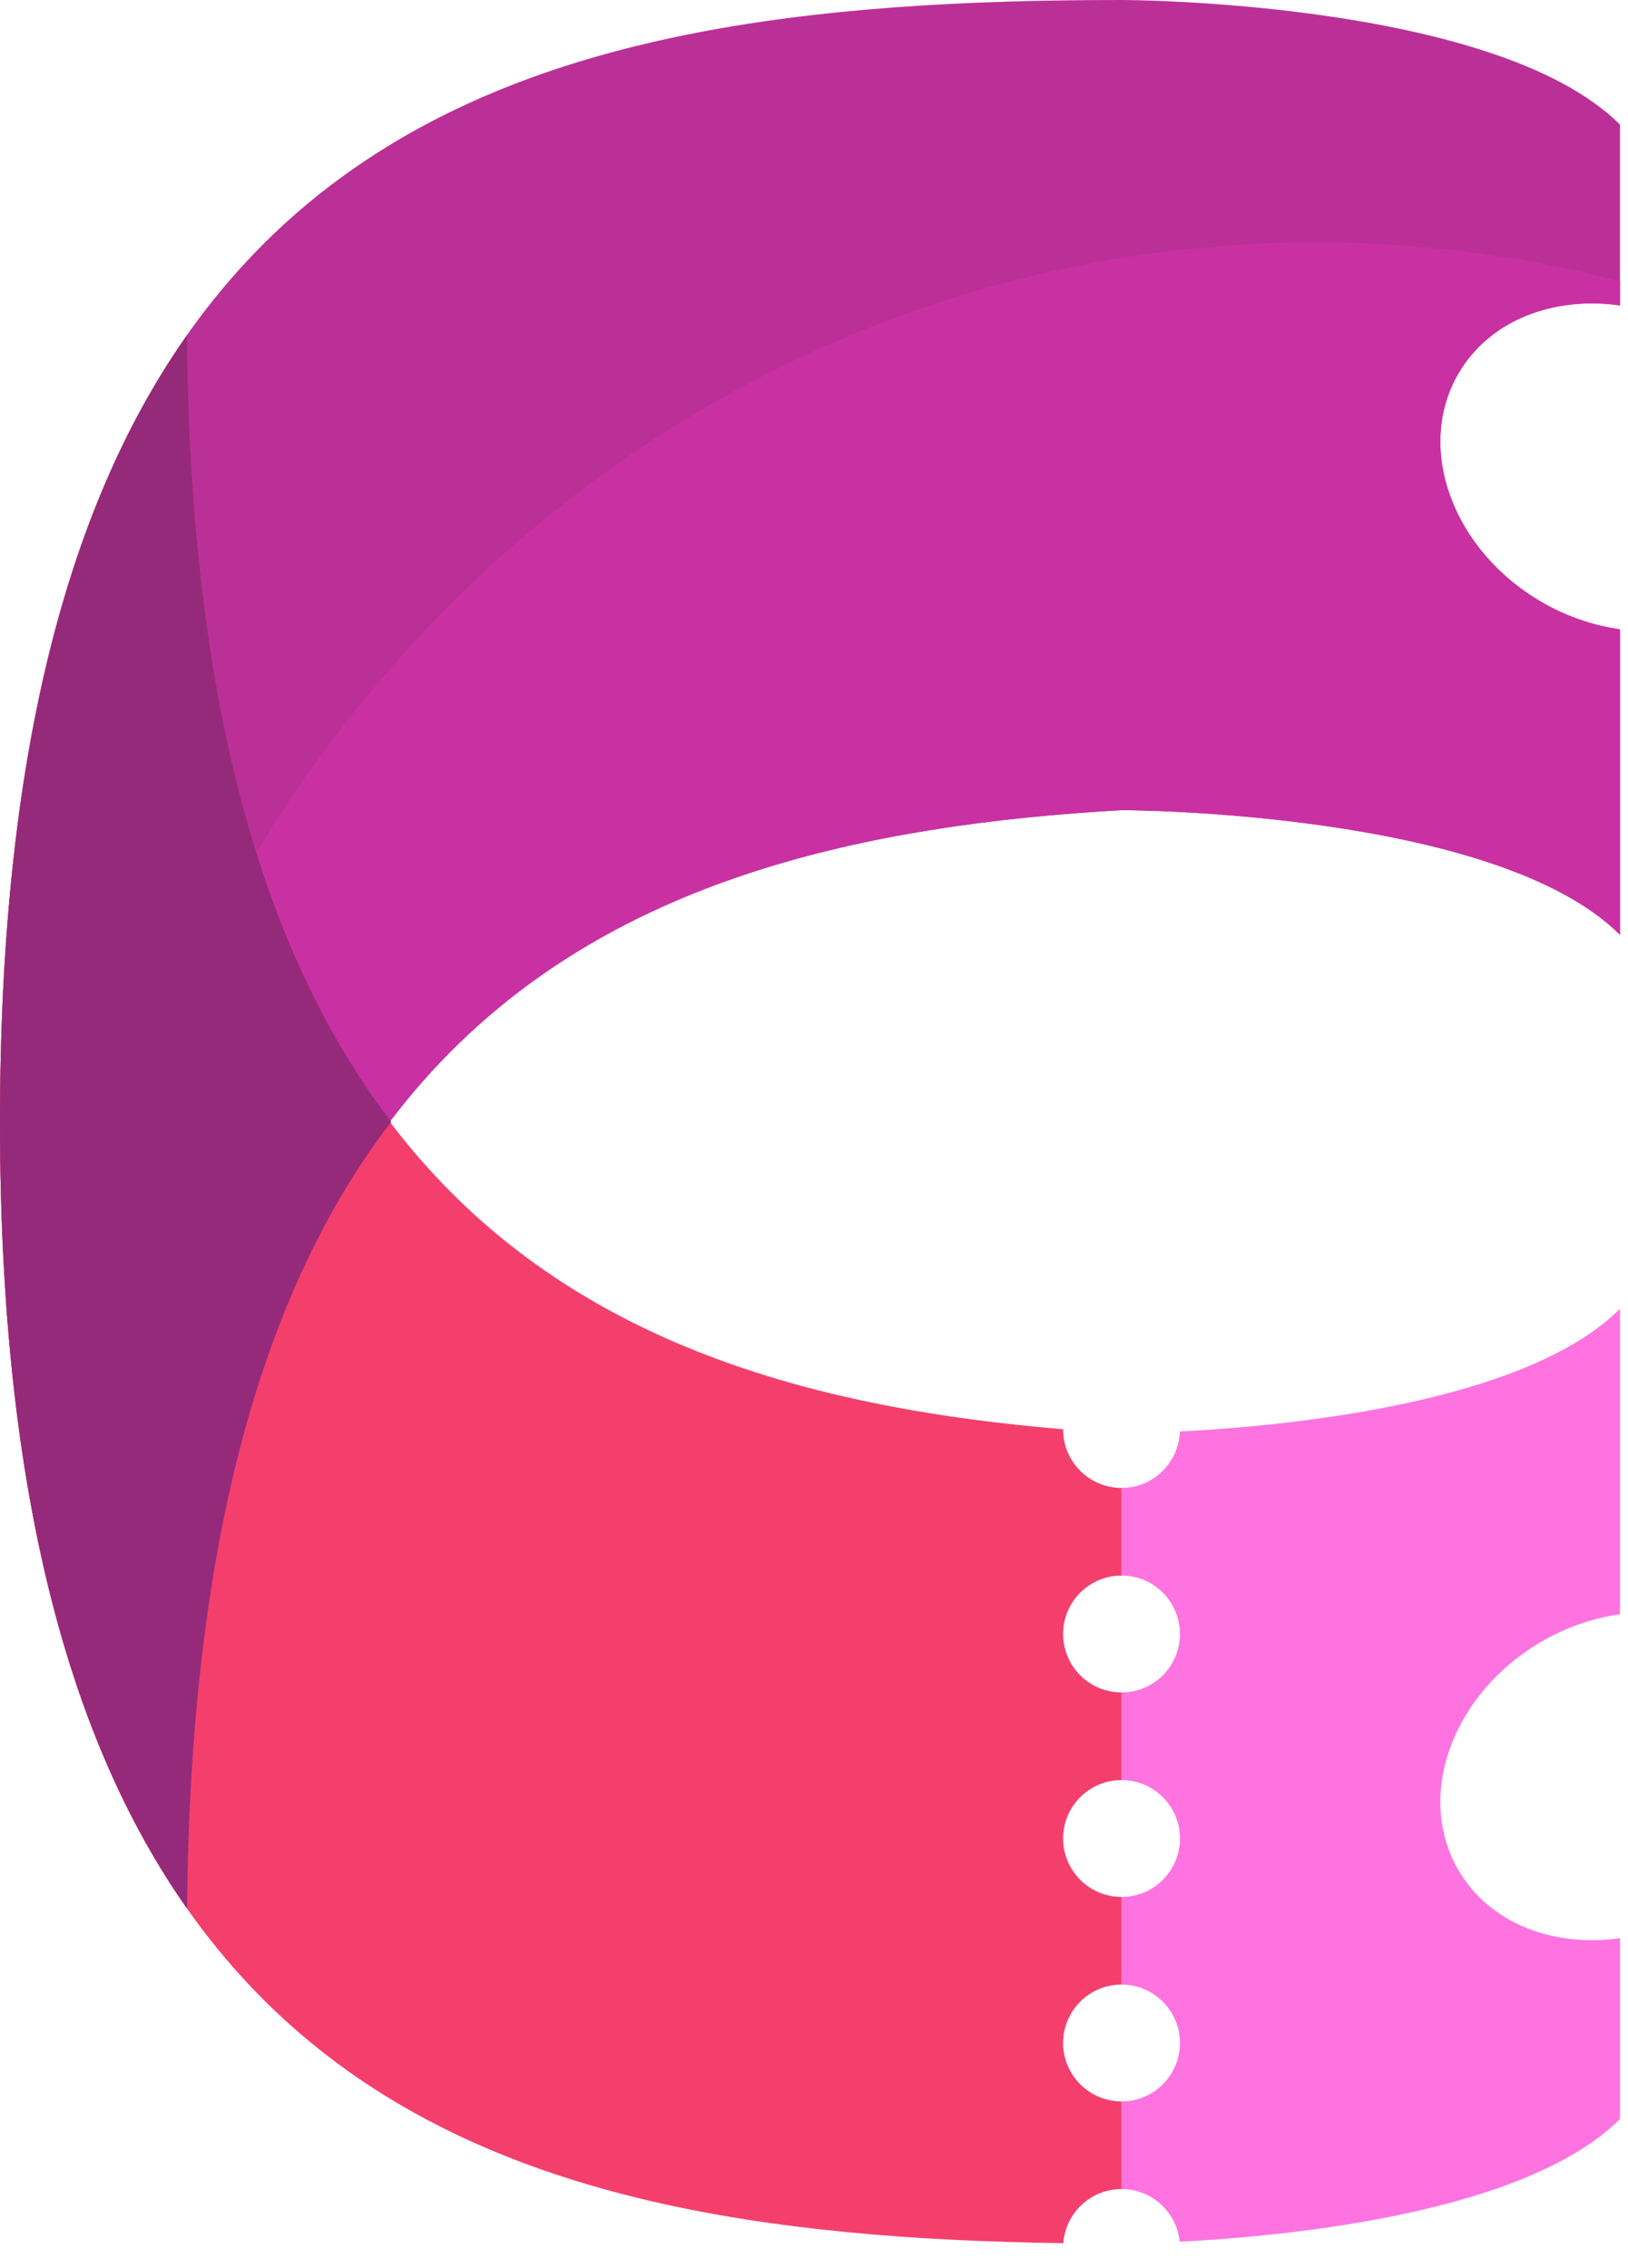 <svg xmlns="http://www.w3.org/2000/svg" width="56" height="78" viewBox="0 0 56 78" fill="none">
  <path
    d="M38.579 0C38.579 0 51.438 5.10994e-07 55.725 4.287V10.503C53.426 10.175 51.221 11.018 50.157 12.86C48.678 15.422 49.971 18.939 53.046 20.715C53.911 21.214 54.825 21.516 55.725 21.644V32.149C51.438 27.862 38.579 27.862 38.579 27.862C20.494 28.888 6.678 35.559 6.436 65.633C2.372 59.858 0 51.277 0 38.579C0 4.287 17.272 0 38.579 0Z"
    fill="#BB3097" />
  <path
    d="M45.253 8.337C48.865 8.337 52.373 8.8 55.725 9.672V10.503C53.426 10.175 51.221 11.018 50.157 12.86C48.678 15.422 49.97 18.939 53.046 20.715C53.91 21.214 54.825 21.516 55.725 21.644V32.149C51.444 27.869 38.616 27.862 38.579 27.862C20.494 28.888 6.678 35.559 6.436 65.633C4.93 63.493 3.657 60.968 2.651 57.992C2.46 56.292 2.362 54.562 2.362 52.81C2.362 28.248 21.565 8.337 45.253 8.337Z"
    fill="#C931A2" />
  <path
    d="M55.725 55.514C54.825 55.642 53.91 55.944 53.046 56.443C49.97 58.218 48.678 61.735 50.157 64.298C51.221 66.14 53.426 66.983 55.725 66.655V72.871C52.488 76.108 44.363 76.898 40.578 77.093C40.478 76.076 39.621 75.282 38.579 75.282V72.268C39.688 72.268 40.588 71.369 40.588 70.259C40.588 69.149 39.688 68.25 38.579 68.25V65.236C39.688 65.236 40.588 64.336 40.588 63.226C40.588 62.117 39.688 61.217 38.579 61.217V58.203C39.688 58.203 40.588 57.303 40.588 56.194C40.588 55.084 39.688 54.184 38.579 54.184V51.17C39.665 51.17 40.547 50.308 40.584 49.23C44.372 49.035 52.49 48.243 55.725 45.008V55.514Z"
    fill="#FF73E1" />
  <path
    d="M6.436 11.524C6.669 40.474 19.48 47.733 36.569 49.151V49.161C36.569 50.271 37.469 51.17 38.579 51.17V54.184C37.469 54.184 36.569 55.084 36.569 56.194C36.569 57.303 37.469 58.203 38.579 58.203V61.217C37.469 61.217 36.569 62.117 36.569 63.226C36.569 64.336 37.469 65.236 38.579 65.236V68.249C37.469 68.249 36.569 69.149 36.569 70.259C36.569 71.368 37.469 72.268 38.579 72.268V75.282C37.519 75.282 36.652 76.103 36.576 77.143C16.2 76.856 0 71.79 0 38.579C0 25.881 2.372 17.3 6.436 11.524Z"
    fill="#F43F6C" />
  <path
    d="M6.436 11.524C6.54 24.376 9.123 32.922 13.458 38.577C9.122 44.231 6.54 52.78 6.436 65.633C2.372 59.858 0 51.276 0 38.579C0 36.097 0.092 33.773 0.268 31.596C0.37 30.34 0.5 29.133 0.657 27.973C0.67 27.881 0.682 27.789 0.695 27.697C1.173 24.294 1.89 21.302 2.821 18.672C2.849 18.593 2.877 18.514 2.905 18.435C3.869 15.773 5.055 13.487 6.436 11.524Z"
    fill="#962A7A" />
</svg>